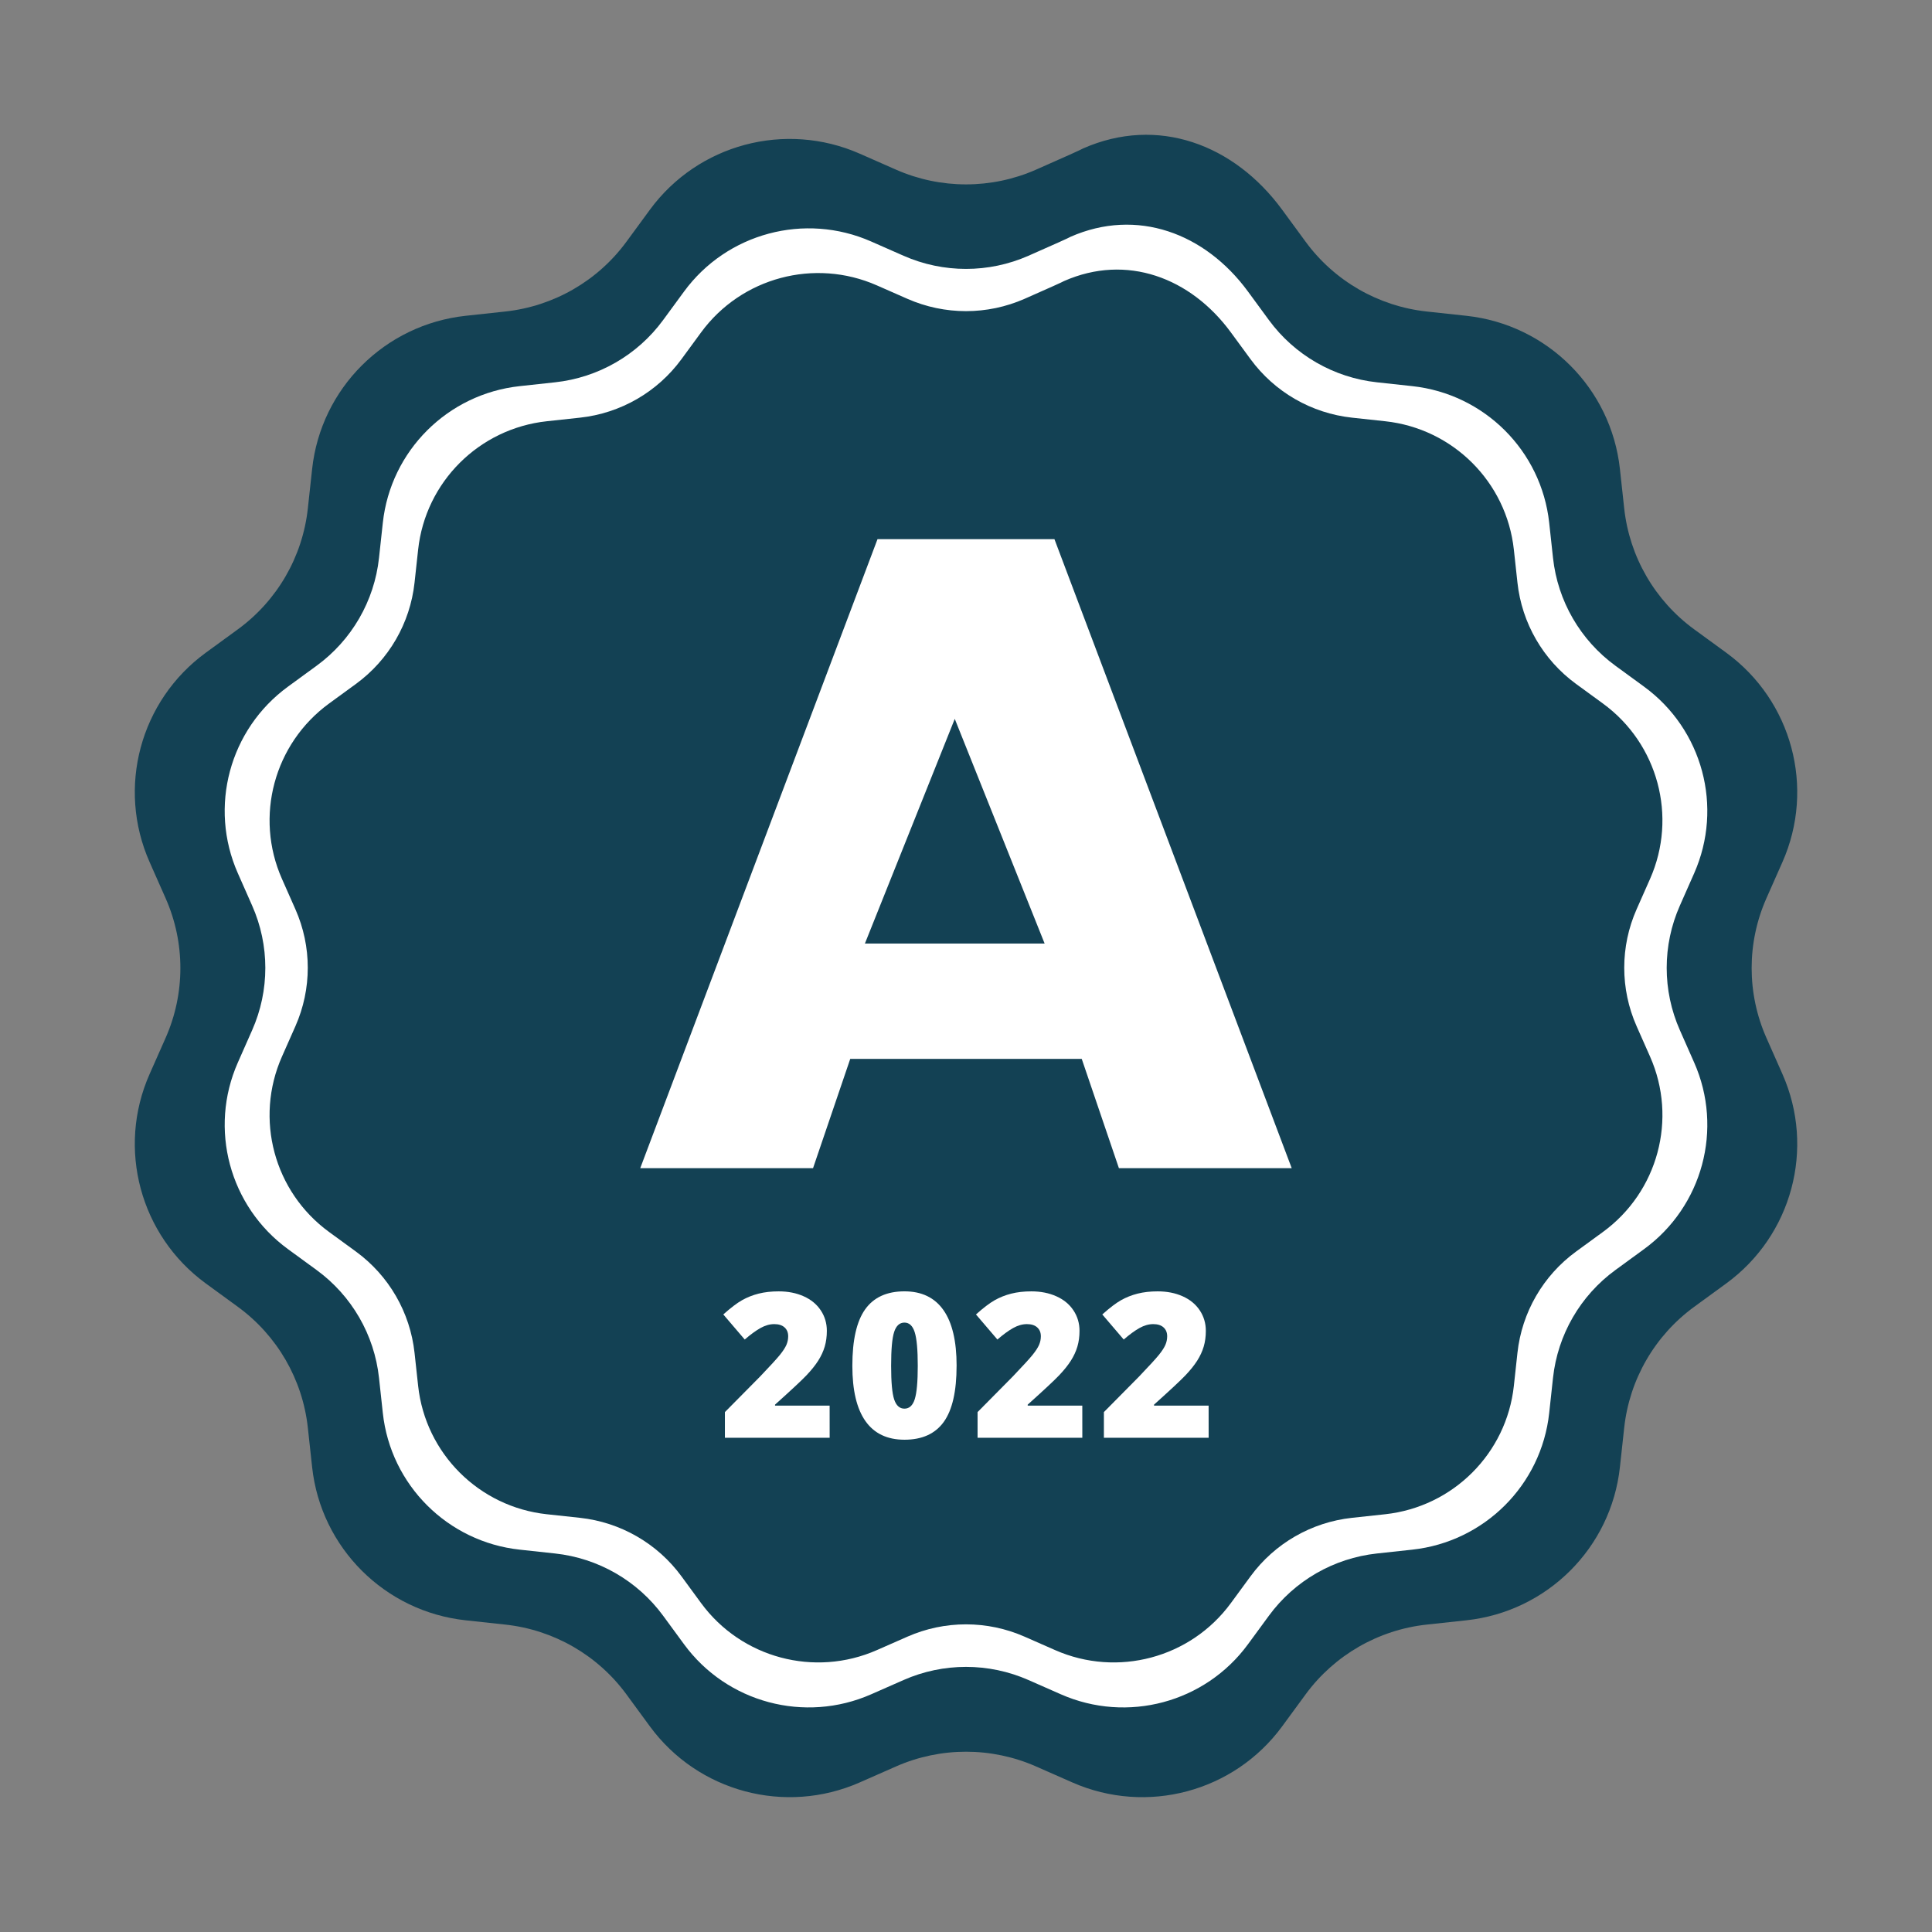 <svg height="86" viewBox="0 0 86 86" width="86" xmlns="http://www.w3.org/2000/svg"><rect x="0" y="0" width="86" height="86" fill="#808080" stroke="none"/><g fill="none" fill-rule="evenodd"><g transform="translate(6 6)"><path d="m42.214.607c3.314-1.459 6.72-.188 8.859 2.729l1.045 1.425c1.28 1.746 3.238 2.873 5.394 3.106l1.76.19c3.602.389 6.446 3.227 6.836 6.82l.191 1.755c.234 2.15 1.364 4.103 3.114 5.381l1.429 1.042c2.924 2.134 3.965 6.01 2.502 9.316l-.715 1.615c-.876 1.979-.876 4.234 0 6.213l.715 1.615c1.463 3.306.422 7.182-2.502 9.316l-1.429 1.042c-1.75 1.277-2.88 3.23-3.114 5.38l-.191 1.755c-.39 3.593-3.235 6.43-6.836 6.819l-1.76.19c-2.156.233-4.114 1.361-5.394 3.106l-1.045 1.425c-2.139 2.917-6.024 3.955-9.339 2.496l-1.619-.713c-1.984-.873-4.244-.873-6.228 0l-1.619.713c-3.314 1.459-7.2.42-9.339-2.496l-1.045-1.425c-1.28-1.746-3.238-2.873-5.394-3.106l-1.76-.19c-3.602-.389-6.446-3.227-6.836-6.819l-.191-1.755c-.234-2.15-1.364-4.103-3.114-5.38l-1.429-1.042c-2.924-2.134-3.965-6.01-2.502-9.316l.715-1.615c.875-1.979.875-4.234 0-6.213l-.715-1.615c-1.463-3.306-.422-7.182 2.502-9.316l1.429-1.042c1.75-1.277 2.881-3.23 3.114-5.381l.191-1.755c.39-3.593 3.235-6.43 6.836-6.82l1.76-.19c2.156-.233 4.114-1.361 5.394-3.106l1.045-1.425c2.139-2.917 6.025-3.955 9.339-2.496l1.619.713c1.984.873 4.244.873 6.228 0 1.322-.582 2.022-.897 2.099-.946z" fill="#134154"/><path d="m41.65 4.542c2.956-1.301 5.993-.167 7.901 2.434l.932 1.271c1.142 1.557 2.888 2.563 4.811 2.771l1.569.17c3.212.347 5.749 2.878 6.097 6.082l.17 1.565c.208 1.918 1.217 3.66 2.777 4.799l1.274.93c2.608 1.903 3.536 5.36 2.232 8.309l-.637 1.441c-.781 1.765-.781 3.776 0 5.541l.637 1.441c1.305 2.949.376 6.406-2.232 8.308l-1.274.93c-1.561 1.139-2.569 2.881-2.777 4.799l-.17 1.566c-.348 3.204-2.885 5.735-6.097 6.082l-1.569.17c-1.923.208-3.669 1.213-4.811 2.771l-.932 1.271c-1.908 2.601-5.373 3.528-8.329 2.226l-1.444-.636c-1.769-.779-3.786-.779-5.555 0l-1.444.636c-2.956 1.301-6.422.375-8.329-2.226l-.932-1.271c-1.142-1.557-2.888-2.563-4.811-2.771l-1.569-.17c-3.212-.347-5.749-2.878-6.097-6.082l-.17-1.566c-.208-1.918-1.217-3.66-2.777-4.799l-1.274-.93c-2.608-1.903-3.536-5.36-2.232-8.308l.637-1.441c.781-1.765.781-3.776 0-5.541l-.637-1.441c-1.305-2.949-.376-6.406 2.232-8.309l1.274-.93c1.561-1.139 2.569-2.881 2.777-4.799l.17-1.565c.348-3.204 2.885-5.735 6.097-6.082l1.569-.17c1.923-.208 3.669-1.213 4.811-2.771l.932-1.271c1.908-2.601 5.373-3.528 8.329-2.226l1.444.636c1.769.779 3.786.779 5.555 0 1.179-.519 1.804-.8 1.872-.843z" fill="#fff"/><path d="m41.368 6.509c2.777-1.223 5.63-.157 7.422 2.286l.876 1.194c1.073 1.463 2.713 2.407 4.519 2.603l1.474.159c3.018.326 5.401 2.704 5.728 5.714l.16 1.471c.196 1.802 1.143 3.438 2.609 4.508l1.197.873c2.45 1.788 3.322 5.035 2.097 7.805l-.599 1.353c-.734 1.658-.734 3.547 0 5.205l.599 1.353c1.226 2.77.353 6.017-2.097 7.805l-1.197.873c-1.466 1.07-2.413 2.706-2.609 4.508l-.16 1.471c-.327 3.01-2.71 5.387-5.728 5.714l-1.474.159c-1.806.195-3.447 1.14-4.519 2.603l-.876 1.194c-1.792 2.444-5.048 3.314-7.824 2.091l-1.357-.597c-1.662-.732-3.556-.732-5.218 0l-1.357.597c-2.777 1.223-6.032.352-7.825-2.091l-.875-1.194c-1.073-1.463-2.713-2.407-4.519-2.603l-1.474-.159c-3.018-.326-5.401-2.704-5.728-5.714l-.16-1.471c-.196-1.802-1.143-3.438-2.609-4.508l-1.197-.873c-2.45-1.788-3.322-5.035-2.096-7.805l.599-1.353c.734-1.658.734-3.547 0-5.205l-.599-1.353c-1.226-2.77-.353-6.017 2.096-7.805l1.197-.873c1.466-1.07 2.413-2.706 2.609-4.508l.16-1.471c.327-3.01 2.71-5.387 5.728-5.714l1.474-.159c1.806-.195 3.447-1.14 4.519-2.603l.875-1.194c1.792-2.444 5.048-3.314 7.825-2.091l1.357.597c1.662.732 3.556.732 5.218 0 1.108-.488 1.694-.752 1.759-.792z" fill="#134154"/><path d="m40.5 36-4-10-4 10zm1.652 5.135h-10.305l-1.656 4.865h-7.692l10.562-28h7.876l10.562 28h-7.692z" fill="#fff"/></g><g fill="#fff" fill-rule="nonzero" transform="translate(32.198 57.483)"><path d="m4.733 6.517h-4.663v-1.143l1.569-1.586c.448-.469.741-.789.879-.96.138-.171.234-.319.288-.442.054-.123.081-.252.081-.387 0-.167-.054-.299-.163-.396-.108-.097-.261-.145-.457-.145-.202 0-.406.058-.613.174-.207.116-.44.286-.701.512l-.954-1.116c.331-.296.609-.508.835-.635.226-.127.471-.225.736-.292s.563-.101.894-.101c.416 0 .787.073 1.114.22.327.146.58.355.76.626.18.271.27.575.27.912 0 .252-.031.485-.094.699s-.16.424-.292.631-.307.424-.525.653c-.218.229-.683.662-1.395 1.301v.044h2.43z"/><path d="m10.383 3.313c0 1.137-.19 1.969-.571 2.498-.381.529-.964.793-1.749.793-.768 0-1.346-.276-1.736-.828-.39-.552-.584-1.373-.584-2.463 0-1.143.19-1.98.571-2.514.381-.533.964-.8 1.749-.8.765 0 1.343.278 1.734.833s.587 1.382.587 2.481zm-2.914 0c0 .727.045 1.226.136 1.499.091.272.243.409.457.409.217 0 .37-.141.459-.422s.134-.776.134-1.485c0-.712-.045-1.211-.136-1.496-.091-.286-.243-.428-.457-.428-.214 0-.366.138-.457.413-.091.275-.136.779-.136 1.512z"/><path d="m15.98 6.517h-4.663v-1.143l1.569-1.586c.448-.469.741-.789.879-.96s.234-.319.288-.442c.054-.123.081-.252.081-.387 0-.167-.054-.299-.163-.396-.108-.097-.261-.145-.457-.145-.202 0-.406.058-.613.174s-.44.286-.701.512l-.954-1.116c.331-.296.609-.508.835-.635.226-.127.471-.225.736-.292s.563-.101.894-.101c.416 0 .787.073 1.114.22.327.146.58.355.76.626.18.271.27.575.27.912 0 .252-.031.485-.094.699-.063.214-.16.424-.292.631-.132.207-.307.424-.525.653-.218.229-.683.662-1.395 1.301v.044h2.43z"/><path d="m21.603 6.517h-4.663v-1.143l1.569-1.586c.448-.469.741-.789.879-.96s.234-.319.288-.442c.054-.123.081-.252.081-.387 0-.167-.054-.299-.163-.396-.108-.097-.261-.145-.457-.145-.202 0-.406.058-.613.174s-.44.286-.701.512l-.954-1.116c.331-.296.609-.508.835-.635.226-.127.471-.225.736-.292s.563-.101.894-.101c.416 0 .787.073 1.114.22.327.146.58.355.76.626.18.271.27.575.27.912 0 .252-.031.485-.094.699-.063.214-.16.424-.292.631-.132.207-.307.424-.525.653-.218.229-.683.662-1.395 1.301v.044h2.43z"/></g></g></svg>